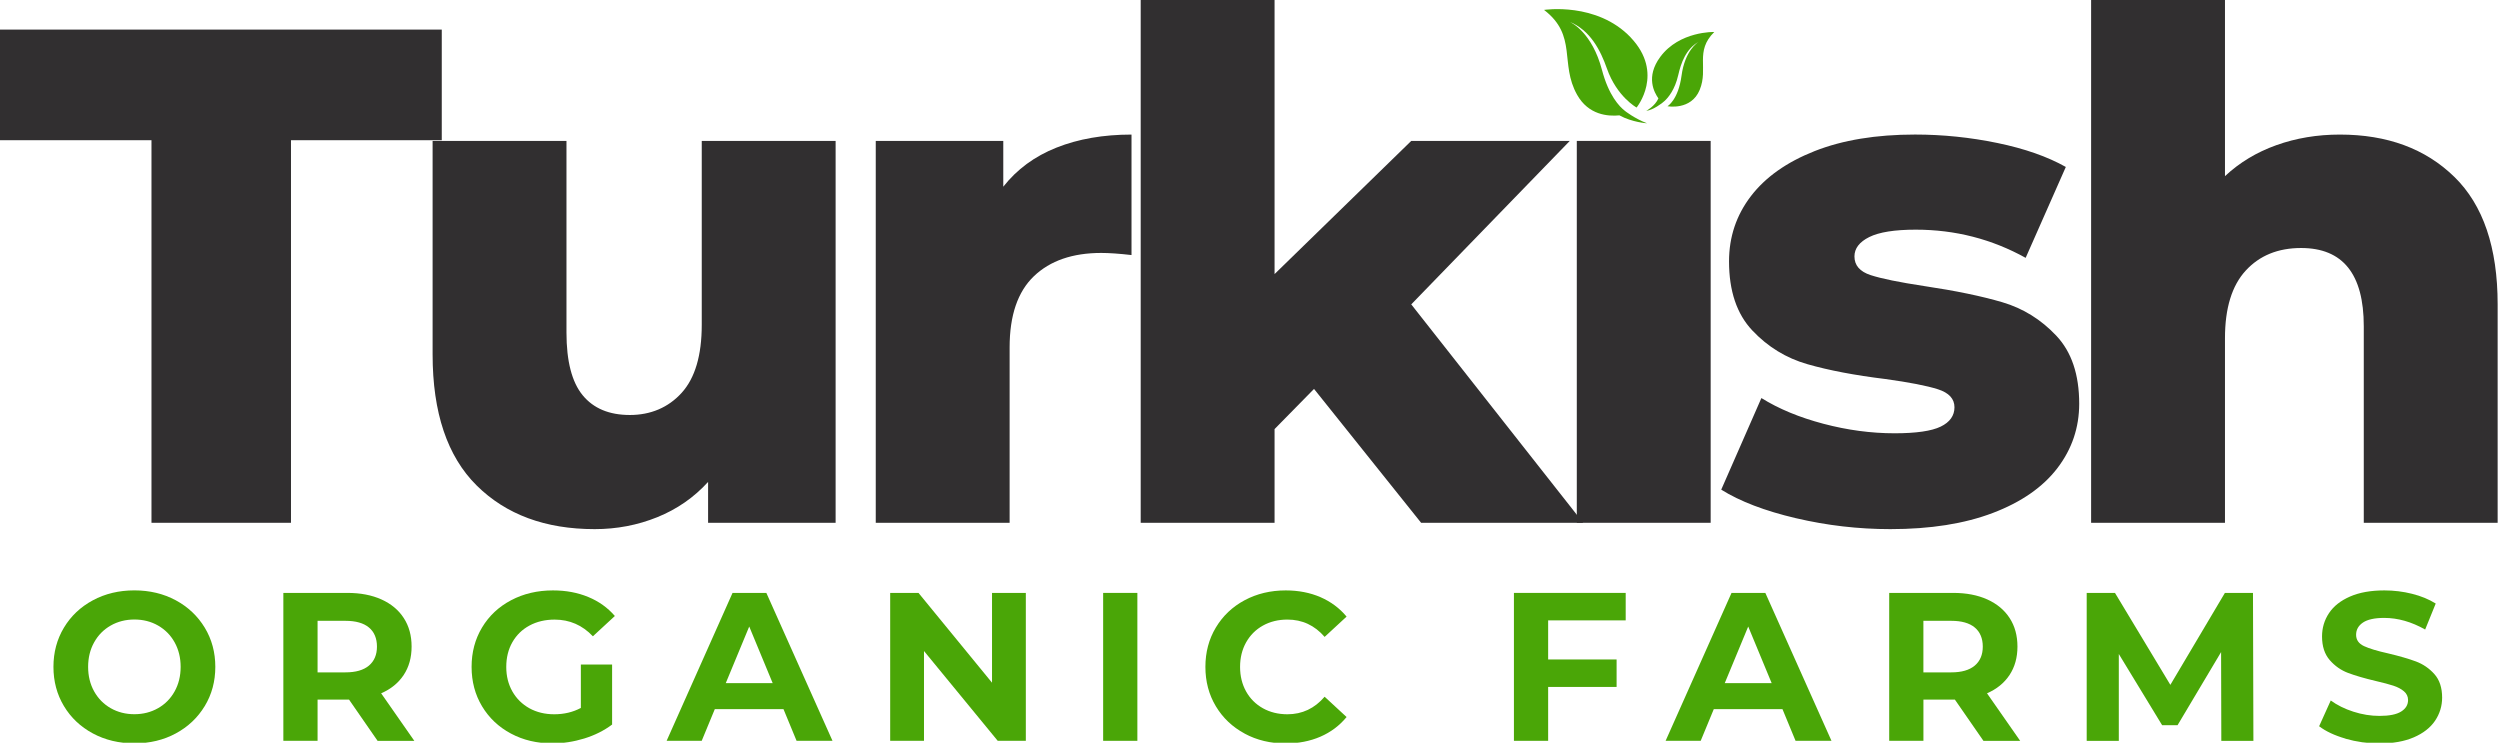 <svg width="1029" height="306" viewBox="0 0 1029 306" fill="none" xmlns="http://www.w3.org/2000/svg">
<g clip-path="url(#clip0_354_1885)">
<path d="M671.2 15.43C685.19 30.14 673.62 44.26 673.62 44.26C673.62 44.26 665.5 39.84 661.41 28.21C658.79 20.76 654.56 12.4 645.9 8.9C646.76 9.27 655.3 13.35 659.37 28.78C662.14 39.29 666.52 43.88 668.88 45.69C668.88 45.69 672.75 48.77 677.93 50.75C677.93 50.75 671.81 50.38 666.56 47.48C661.78 47.96 653.81 47.31 649.15 39.04C641.89 26.18 649.34 14.67 635.53 4.08C635.53 4.08 657.22 0.72 671.21 15.42L671.2 15.43Z" fill="#4AA607"/>
<path d="M685.11 41.58C684.21 42.47 680.41 45.29 677.58 45.64C677.58 45.64 681.23 43.7 682.6 40.49C680.95 38.16 677.25 31.72 683.35 23.44C691.24 12.74 705.6 13.16 705.6 13.16C697.49 21.16 703.27 28.03 699.6 36.98C696.07 45.59 686.33 43.72 686.33 43.72C686.33 43.72 690.77 41.2 692.12 31.16C693.5 20.81 698.72 17.46 699.25 17.15C693.91 20.13 691.9 25.92 690.75 30.96C689.38 36.96 686.62 40.19 685.13 41.57C685.13 41.57 685.13 41.57 685.11 41.59V41.58Z" fill="#4AA607"/>
<path d="M62.35 57.71H0V12.18H181.83V57.71H119.77V215.18H62.35V57.71Z" fill="#312F30"/>
<path d="M343.94 58V215.18H291.45V198.36C285.65 204.74 278.69 209.57 270.57 212.86C262.45 216.15 253.84 217.79 244.76 217.79C224.46 217.79 208.27 211.8 196.18 199.81C184.1 187.83 178.06 169.85 178.06 145.87V58H233.16V136.88C233.16 148.67 235.38 157.28 239.83 162.69C244.28 168.11 250.75 170.81 259.26 170.81C267.77 170.81 275.07 167.77 280.58 161.68C286.09 155.59 288.84 146.26 288.84 133.7V58H343.94Z" fill="#312F30"/>
<path d="M434.85 60.76C443.84 57.18 454.14 55.39 465.73 55.39V104.98C460.7 104.4 456.55 104.11 453.26 104.11C441.47 104.11 432.23 107.3 425.56 113.68C418.89 120.06 415.56 129.83 415.56 142.97V215.18H360.46V58H412.95V76.85C418.56 69.7 425.86 64.33 434.85 60.76Z" fill="#312F30"/>
<path d="M540.85 160.08L524.61 176.61V215.18H469.51V0H524.61V112.81L580.87 58H646.12L580.87 125.28L651.63 215.18H584.93L540.85 160.08Z" fill="#312F30"/>
<path d="M704.11 58H649.01V215.18H704.11V58Z" fill="#312F30"/>
<path d="M739.2 213.29C726.44 210.29 716.19 206.38 708.46 201.54L724.99 163.84C732.14 168.29 740.65 171.82 750.51 174.42C760.37 177.03 770.13 178.34 779.8 178.34C788.69 178.34 795.03 177.42 798.8 175.59C802.57 173.76 804.46 171.09 804.46 167.62C804.46 164.15 802.19 161.67 797.64 160.22C793.1 158.77 785.9 157.37 776.04 156.01C763.47 154.47 752.79 152.44 744 149.92C735.2 147.41 727.62 142.77 721.24 136C714.86 129.23 711.67 119.76 711.67 107.58C711.67 97.53 714.67 88.58 720.66 80.75C726.65 72.92 735.4 66.73 746.9 62.19C758.4 57.65 772.18 55.38 788.23 55.38C799.64 55.38 810.95 56.54 822.16 58.86C833.37 61.18 842.75 64.47 850.29 68.72L833.76 106.13C819.84 98.4 804.76 94.53 788.52 94.53C779.82 94.53 773.44 95.55 769.38 97.57C765.32 99.59 763.29 102.26 763.29 105.55C763.29 109.22 765.51 111.79 769.96 113.24C774.41 114.69 781.75 116.19 792 117.74C804.95 119.67 815.68 121.9 824.19 124.41C832.7 126.92 840.09 131.51 846.38 138.18C852.66 144.85 855.8 154.18 855.8 166.16C855.8 176.02 852.8 184.87 846.81 192.7C840.81 200.53 831.97 206.67 820.27 211.12C808.57 215.57 794.51 217.79 778.08 217.79C764.93 217.79 751.98 216.29 739.22 213.29H739.2Z" fill="#312F30"/>
<path d="M1010.2 72.79C1022.09 84.39 1028.03 101.89 1028.03 125.28V215.18H972.93V134.27C972.93 112.81 964.33 102.08 947.12 102.08C937.64 102.08 930.05 105.17 924.35 111.36C918.65 117.55 915.8 126.83 915.8 139.2V215.18H860.7V0H915.8V72.5C921.79 66.9 928.85 62.64 936.97 59.74C945.09 56.84 953.79 55.39 963.07 55.39C982.6 55.39 998.31 61.19 1010.19 72.79H1010.2Z" fill="#312F30"/>
<path d="M38.221 301.876C33.148 299.148 29.182 295.393 26.309 290.609C23.436 285.826 22 280.45 22 274.48C22 268.511 23.436 263.135 26.309 258.351C29.182 253.568 33.148 249.813 38.221 247.085C43.294 244.357 48.987 243 55.312 243C61.637 243 67.317 244.37 72.363 247.085C77.41 249.813 81.377 253.568 84.276 258.351C87.174 263.135 88.624 268.511 88.624 274.48C88.624 280.45 87.174 285.826 84.276 290.609C81.377 295.393 77.41 299.148 72.363 301.876C67.317 304.604 61.637 305.961 55.312 305.961C48.987 305.961 43.294 304.604 38.221 301.876ZM65.05 291.492C67.949 289.845 70.229 287.539 71.876 284.574C73.523 281.622 74.353 278.249 74.353 274.48C74.353 270.712 73.523 267.352 71.876 264.387C70.229 261.422 67.949 259.129 65.05 257.469C62.151 255.808 58.896 254.991 55.312 254.991C51.728 254.991 48.473 255.821 45.574 257.469C42.675 259.116 40.395 261.422 38.748 264.387C37.101 267.338 36.271 270.712 36.271 274.48C36.271 278.249 37.101 281.609 38.748 284.574C40.395 287.526 42.675 289.832 45.574 291.492C48.473 293.139 51.715 293.97 55.312 293.97C58.909 293.97 62.151 293.139 65.05 291.492Z" fill="#4AA607"/>
<path d="M155.406 304.92L143.665 287.961H130.712V304.92H116.626V244.041H142.98C148.37 244.041 153.048 244.937 157.027 246.742C160.993 248.534 164.064 251.091 166.198 254.398C168.346 257.706 169.414 261.619 169.414 266.139C169.414 270.659 168.32 274.559 166.146 277.841C163.971 281.122 160.888 283.625 156.882 285.365L170.534 304.933H155.406V304.92ZM151.848 258.272C149.648 256.441 146.419 255.532 142.19 255.532H130.712V276.747H142.19C146.419 276.747 149.635 275.824 151.848 273.966C154.049 272.108 155.156 269.499 155.156 266.139C155.156 262.779 154.049 260.091 151.848 258.272Z" fill="#4AA607"/>
<path d="M239.068 273.531H251.943V298.225C248.635 300.716 244.814 302.626 240.465 303.971C236.117 305.301 231.742 305.973 227.341 305.973C221.016 305.973 215.336 304.629 210.289 301.928C205.242 299.227 201.289 295.498 198.417 290.714C195.544 285.931 194.108 280.528 194.108 274.493C194.108 268.458 195.544 263.055 198.417 258.272C201.289 253.489 205.269 249.746 210.368 247.058C215.468 244.357 221.213 243.013 227.591 243.013C232.928 243.013 237.764 243.909 242.112 245.714C246.461 247.506 250.111 250.115 253.076 253.541L244.036 261.896C239.688 257.31 234.443 255.03 228.289 255.03C224.402 255.03 220.95 255.847 217.945 257.468C214.928 259.089 212.582 261.382 210.895 264.333C209.209 267.285 208.379 270.685 208.379 274.506C208.379 278.328 209.222 281.635 210.895 284.6C212.582 287.552 214.914 289.858 217.893 291.518C220.884 293.165 224.284 293.995 228.118 293.995C232.177 293.995 235.827 293.126 239.082 291.386V273.558L239.068 273.531Z" fill="#4AA607"/>
<path d="M322.48 291.874H294.215L288.826 304.92H274.384L301.515 244.041H315.431L342.655 304.92H327.87L322.48 291.874ZM318.04 281.188L308.381 257.877L298.722 281.188H318.027H318.04Z" fill="#4AA607"/>
<path d="M422.232 244.041V304.92H410.662L380.315 267.958V304.92H366.4V244.041H378.049L408.317 281.003V244.041H422.232Z" fill="#4AA607"/>
<path d="M454.055 244.041H468.141V304.92H454.055V244.041Z" fill="#4AA607"/>
<path d="M512.285 301.928C507.265 299.227 503.325 295.498 500.452 290.714C497.579 285.931 496.143 280.528 496.143 274.493C496.143 268.458 497.579 263.055 500.452 258.272C503.325 253.489 507.265 249.746 512.285 247.058C517.306 244.37 522.946 243.013 529.205 243.013C534.476 243.013 539.246 243.948 543.515 245.793C547.771 247.651 551.356 250.313 554.255 253.792L545.215 262.146C541.104 257.389 535.991 255.017 529.903 255.017C526.134 255.017 522.774 255.847 519.809 257.494C516.858 259.142 514.552 261.448 512.891 264.413C511.231 267.377 510.414 270.738 510.414 274.506C510.414 278.275 511.244 281.635 512.891 284.6C514.539 287.552 516.845 289.858 519.809 291.518C522.761 293.165 526.134 293.995 529.903 293.995C535.991 293.995 541.091 291.584 545.215 286.774L554.255 295.129C551.356 298.66 547.758 301.361 543.476 303.219C539.18 305.077 534.397 306 529.126 306C522.919 306 517.306 304.656 512.298 301.954L512.285 301.928Z" fill="#4AA607"/>
<path d="M637.218 255.347V271.436H665.391V282.743H637.218V304.92H623.132V244.041H669.134V255.347H637.218Z" fill="#4AA607"/>
<path d="M733.662 291.874H705.397L700.008 304.92H685.565L712.697 244.041H726.613L753.837 304.92H739.052L733.662 291.874ZM729.222 281.188L719.563 257.877L709.904 281.188H729.208H729.222Z" fill="#4AA607"/>
<path d="M816.376 304.92L804.635 287.961H791.682V304.92H777.596V244.041H803.95C809.34 244.041 814.018 244.937 817.997 246.742C821.963 248.534 825.021 251.091 827.168 254.398C829.316 257.706 830.384 261.619 830.384 266.139C830.384 270.659 829.29 274.559 827.116 277.841C824.941 281.122 821.858 283.625 817.852 285.365L831.504 304.933H816.376V304.92ZM812.805 258.272C810.605 256.441 807.389 255.532 803.146 255.532H791.669V276.747H803.146C807.376 276.747 810.591 275.824 812.805 273.966C815.006 272.108 816.113 269.499 816.113 266.139C816.113 262.779 815.006 260.091 812.805 258.272Z" fill="#4AA607"/>
<path d="M914.296 304.919L914.204 268.392L896.283 298.489H889.931L872.102 269.183V304.933H858.886V244.054H870.534L893.318 281.886L915.759 244.054H927.328L927.5 304.933H914.283L914.296 304.919Z" fill="#4AA607"/>
<path d="M965.384 304.01C960.891 302.706 957.28 301.006 954.552 298.924L959.336 288.316C961.945 290.227 965.041 291.768 968.639 292.928C972.236 294.088 975.833 294.667 979.418 294.667C983.424 294.667 986.375 294.074 988.286 292.888C990.197 291.703 991.159 290.121 991.159 288.145C991.159 286.695 990.592 285.496 989.459 284.534C988.325 283.572 986.876 282.808 985.11 282.228C983.344 281.648 980.946 281.016 977.942 280.317C973.303 279.224 969.508 278.117 966.543 277.01C963.579 275.903 961.049 274.137 958.927 271.7C956.806 269.262 955.751 266.02 955.751 261.962C955.751 258.43 956.713 255.215 958.624 252.355C960.535 249.483 963.421 247.216 967.281 245.53C971.142 243.843 975.847 243.013 981.407 243.013C985.295 243.013 989.09 243.474 992.806 244.409C996.509 245.332 999.763 246.676 1002.54 248.415L998.195 259.115C992.569 255.926 986.942 254.332 981.328 254.332C977.388 254.332 974.476 254.978 972.592 256.243C970.708 257.521 969.772 259.194 969.772 261.29C969.772 263.385 970.866 264.926 973.027 265.941C975.201 266.956 978.522 267.957 982.989 268.945C987.627 270.052 991.422 271.146 994.387 272.253C997.352 273.36 999.882 275.099 1002 277.471C1004.12 279.843 1005.18 283.071 1005.18 287.13C1005.18 290.609 1004.2 293.785 1002.27 296.657C1000.33 299.53 997.405 301.809 993.531 303.483C989.643 305.17 984.926 306 979.352 306C974.542 306 969.891 305.341 965.397 304.05L965.384 304.01Z" fill="#4AA607"/>
</g>
<defs>
<clipPath id="clip0_354_1885">
<rect width="1028.04" height="305.7" fill="white"/>
</clipPath>
</defs>
</svg>
